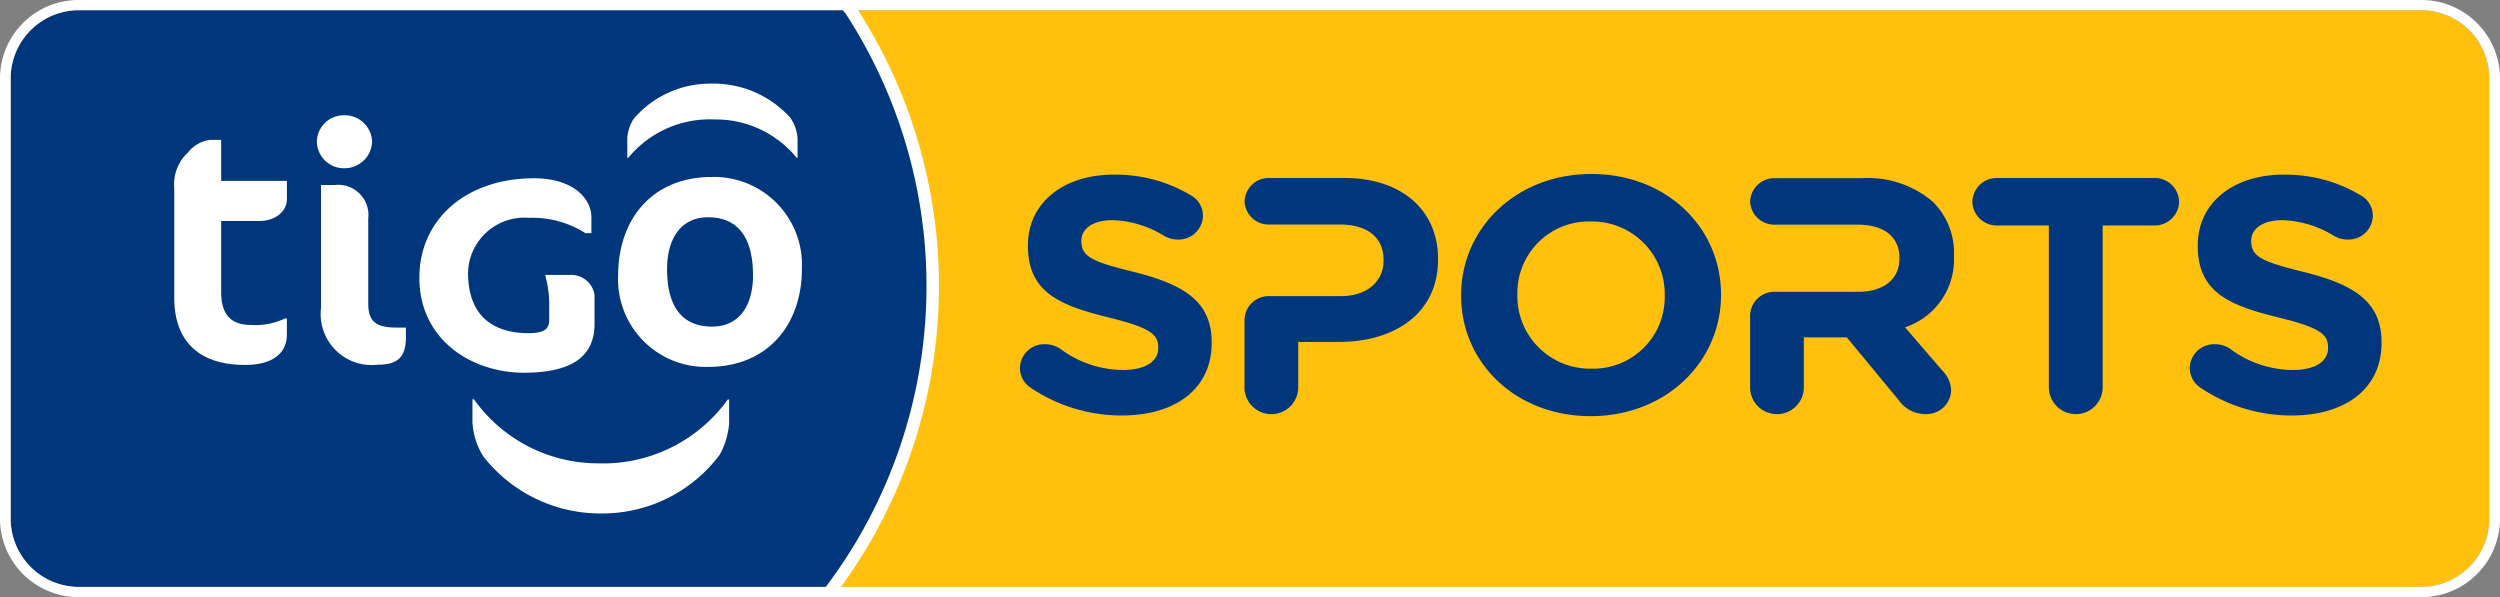 <svg id="logo_tigo-sport_inline" xmlns="http://www.w3.org/2000/svg" width="150" height="35.827" viewBox="0 0 150 35.827">
  <rect x="0" y="0" width="150" height="35.827" fill="#808080" stroke="none"/>
  <defs>
    <style>
      .cls-1 {
        fill: #ffc10e;
      }

      .cls-2, .cls-5 {
        fill: #00377c;
      }

      .cls-3, .cls-4 {
        fill: #fff;
      }

      .cls-3, .cls-5 {
        stroke: rgba(0,0,0,0);
        stroke-miterlimit: 10;
      }
    </style>
  </defs>
  <g id="yellow" transform="translate(50.008 0.612)">
    <path id="Trazado_1" data-name="Trazado 1" class="cls-1" d="M1026.541,1638.784V1665.4a4.1,4.1,0,0,1-4.172,3.995H927.19a30.324,30.324,0,0,0,1.041-34.6h94.138A4.1,4.1,0,0,1,1026.541,1638.784Z" transform="translate(-927.19 -1634.789)"/>
  </g>
  <path id="blue" class="cls-2" d="M639.176,1638.787V1665.4a4.1,4.1,0,0,0,4.172,3.995h45.2a30.325,30.325,0,0,0,1.04-34.6H643.348A4.1,4.1,0,0,0,639.176,1638.787Z" transform="translate(-638.535 -1634.18)"/>
  <path id="tigo" class="cls-3" d="M18.561,22.39a4.232,4.232,0,0,1-.667-2.086V18.939h.087a9.147,9.147,0,0,0,7.41,3.843,9.215,9.215,0,0,0,7.824-3.833h.079v1.418a4.584,4.584,0,0,1-.565,1.9,8.785,8.785,0,0,1-7,3.522A8.925,8.925,0,0,1,18.561,22.39ZM14.708,11.645c0-3.511,2.823-5.966,6.866-5.966,2.374,0,3.456,1.213,3.456,2.354v.94h-.371l-.053-.041a5.908,5.908,0,0,0-3.325-.88,3.382,3.382,0,0,0-3.652,3.288c0,2.994,1.979,3.633,3.628,3.633,1.141,0,1.241-.4,1.241-.828v-.877a6.226,6.226,0,0,0-.182-1.539l-.054-.252h1.5a1.41,1.41,0,0,1,1.456,1.206v1.737c0,1.964-1.385,2.926-4.24,2.926C17.866,17.345,14.708,15.39,14.708,11.645ZM26.634,11.5c0-3.276,1.965-5.9,5.632-5.9a5.273,5.273,0,0,1,5.394,5.521c0,3.26-1.971,5.875-5.637,5.875A5.26,5.26,0,0,1,26.634,11.5Zm2.936-.374c0,2.163.832,3.451,2.7,3.451,1.656,0,2.456-1.288,2.456-3.076,0-2.188-.842-3.482-2.7-3.482C30.4,8.017,29.57,9.312,29.57,11.125ZM0,12.83V6.279A2.606,2.606,0,0,1,.83,4.125a2.012,2.012,0,0,1,1.328-.752h.658V5.836H6.762V6.952c0,.568-.524,1.291-1.7,1.291H2.816v4.265c0,1.413.651,1.97,1.777,1.97a4.173,4.173,0,0,0,2.066-.392h.1v.978c0,1.1-.847,1.814-2.5,1.814C1.4,16.878,0,15.383,0,12.83Zm8.806.63V6.082h.815A1.816,1.816,0,0,1,11.641,8.1V13.2c0,1.1.488,1.437,1.731,1.437H13.9v.588c0,1.17-.48,1.638-1.674,1.638A3.064,3.064,0,0,1,8.806,13.46ZM8.557,3.476A1.608,1.608,0,0,1,10.2,1.9a1.637,1.637,0,0,1,1.672,1.577,1.653,1.653,0,0,1-1.672,1.6A1.625,1.625,0,0,1,8.557,3.476Zm28.791.974a6.257,6.257,0,0,0-4.917-2.3,6.336,6.336,0,0,0-5.188,2.3h-.06V3.254a2.436,2.436,0,0,1,.384-1.142A6.03,6.03,0,0,1,32.2,0,6.212,6.212,0,0,1,36.96,2.04,2.4,2.4,0,0,1,37.4,3.3V4.449Z" transform="translate(10.454 5.018)"/>
  <path id="outline" class="cls-4" d="M780.627,1631.059H640.251a4.717,4.717,0,0,0-4.811,4.607v26.612a4.719,4.719,0,0,0,4.811,4.609H780.627a4.72,4.72,0,0,0,4.813-4.609v-26.612A4.719,4.719,0,0,0,780.627,1631.059Zm-140.376,35.214a4.1,4.1,0,0,1-4.17-3.995v-26.612a4.1,4.1,0,0,1,4.17-3.995H686l.182.21a29.975,29.975,0,0,1-1.035,34.178l-.165.213Zm144.548-3.995a4.1,4.1,0,0,1-4.172,3.995H685.9a30.654,30.654,0,0,0,1.025-34.6h93.7a4.1,4.1,0,0,1,4.172,3.995Z" transform="translate(-635.44 -1631.059)"/>
  <path id="sports" class="cls-5" d="M26.472,7.306V7.265C26.472,3.271,29.763,0,34.291,0s7.776,3.231,7.776,7.225v.04c0,3.994-3.291,7.265-7.818,7.265S26.472,11.3,26.472,7.306Zm3.376-.081v.04a4.357,4.357,0,0,0,4.442,4.416,4.289,4.289,0,0,0,4.4-4.376V7.265A4.357,4.357,0,0,0,34.249,2.85,4.289,4.289,0,0,0,29.849,7.225ZM70.8,12.8a1.421,1.421,0,0,1-.608-1.164A1.455,1.455,0,0,1,71.7,10.215a1.6,1.6,0,0,1,.922.281,6.362,6.362,0,0,0,3.752,1.265c1.321,0,2.117-.5,2.117-1.324V10.4c0-.784-.5-1.183-2.956-1.786-2.955-.723-4.863-1.506-4.863-4.294V4.275c0-2.549,2.138-4.234,5.136-4.234a8.785,8.785,0,0,1,4.652,1.245,1.394,1.394,0,0,1,.715,1.223,1.456,1.456,0,0,1-1.51,1.425,1.6,1.6,0,0,1-.817-.22,6.293,6.293,0,0,0-3.081-.944c-1.237,0-1.887.542-1.887,1.224v.04c0,.923.629,1.225,3.165,1.847,2.976.743,4.653,1.766,4.653,4.214v.04c0,2.79-2.222,4.355-5.386,4.355A9.757,9.757,0,0,1,70.8,12.8ZM.608,12.8A1.421,1.421,0,0,1,0,11.64a1.456,1.456,0,0,1,1.509-1.425,1.606,1.606,0,0,1,.923.281,6.361,6.361,0,0,0,3.752,1.265c1.32,0,2.117-.5,2.117-1.324V10.4c0-.784-.5-1.183-2.956-1.786C2.39,7.888.482,7.1.482,4.316V4.275C.482,1.726,2.62.041,5.618.041a8.782,8.782,0,0,1,4.652,1.245,1.4,1.4,0,0,1,.714,1.223A1.456,1.456,0,0,1,9.474,3.933a1.6,1.6,0,0,1-.817-.22A6.294,6.294,0,0,0,5.576,2.77c-1.238,0-1.887.542-1.887,1.224v.04c0,.923.629,1.225,3.165,1.847,2.975.743,4.653,1.766,4.653,4.214v.04c0,2.79-2.222,4.355-5.385,4.355A9.758,9.758,0,0,1,.608,12.8Zm52.146.8L49.612,9.8H47.036v3.067a1.613,1.613,0,0,1-3.223,0V8.473A1.453,1.453,0,0,1,45.3,7.07h5c1.571,0,2.471-.8,2.471-1.984V5.046c0-1.325-.963-2.006-2.533-2.006H45.3A1.447,1.447,0,0,1,43.828,1.8h-.015a.587.587,0,0,1,.008-.073.514.514,0,0,1-.008-.069A1.452,1.452,0,0,1,45.3.252h5.214a6,6,0,0,1,4.272,1.425,4.3,4.3,0,0,1,1.258,3.208v.041A4.289,4.289,0,0,1,53.11,9.2L55.351,11.8a1.761,1.761,0,0,1,.523,1.182,1.472,1.472,0,0,1-1.528,1.423A1.953,1.953,0,0,1,52.754,13.608Zm8.982-.744V3.09h-3.1a1.463,1.463,0,0,1-1.488-1.425A1.463,1.463,0,0,1,58.634.24h9.433a1.462,1.462,0,0,1,1.487,1.426A1.462,1.462,0,0,1,68.067,3.09h-3.1v9.774a1.615,1.615,0,0,1-3.227,0Zm-48.259,0V8.728a1.452,1.452,0,0,1,1.486-1.4h4.3c1.613,0,2.557-.924,2.557-2.128v-.04c0-1.385-1.007-2.127-2.62-2.127l-4.235,0a1.446,1.446,0,0,1-1.471-1.241h-.015c0-.024.007-.049.009-.073a.643.643,0,0,1-.009-.068A1.454,1.454,0,0,1,14.964.24h4.507c3.5,0,5.618,1.987,5.618,4.857v.041c0,3.251-2.64,4.938-5.93,4.938H16.7v2.789a1.615,1.615,0,0,1-3.227,0Z" transform="translate(61.194 10.439)"/>
</svg>
